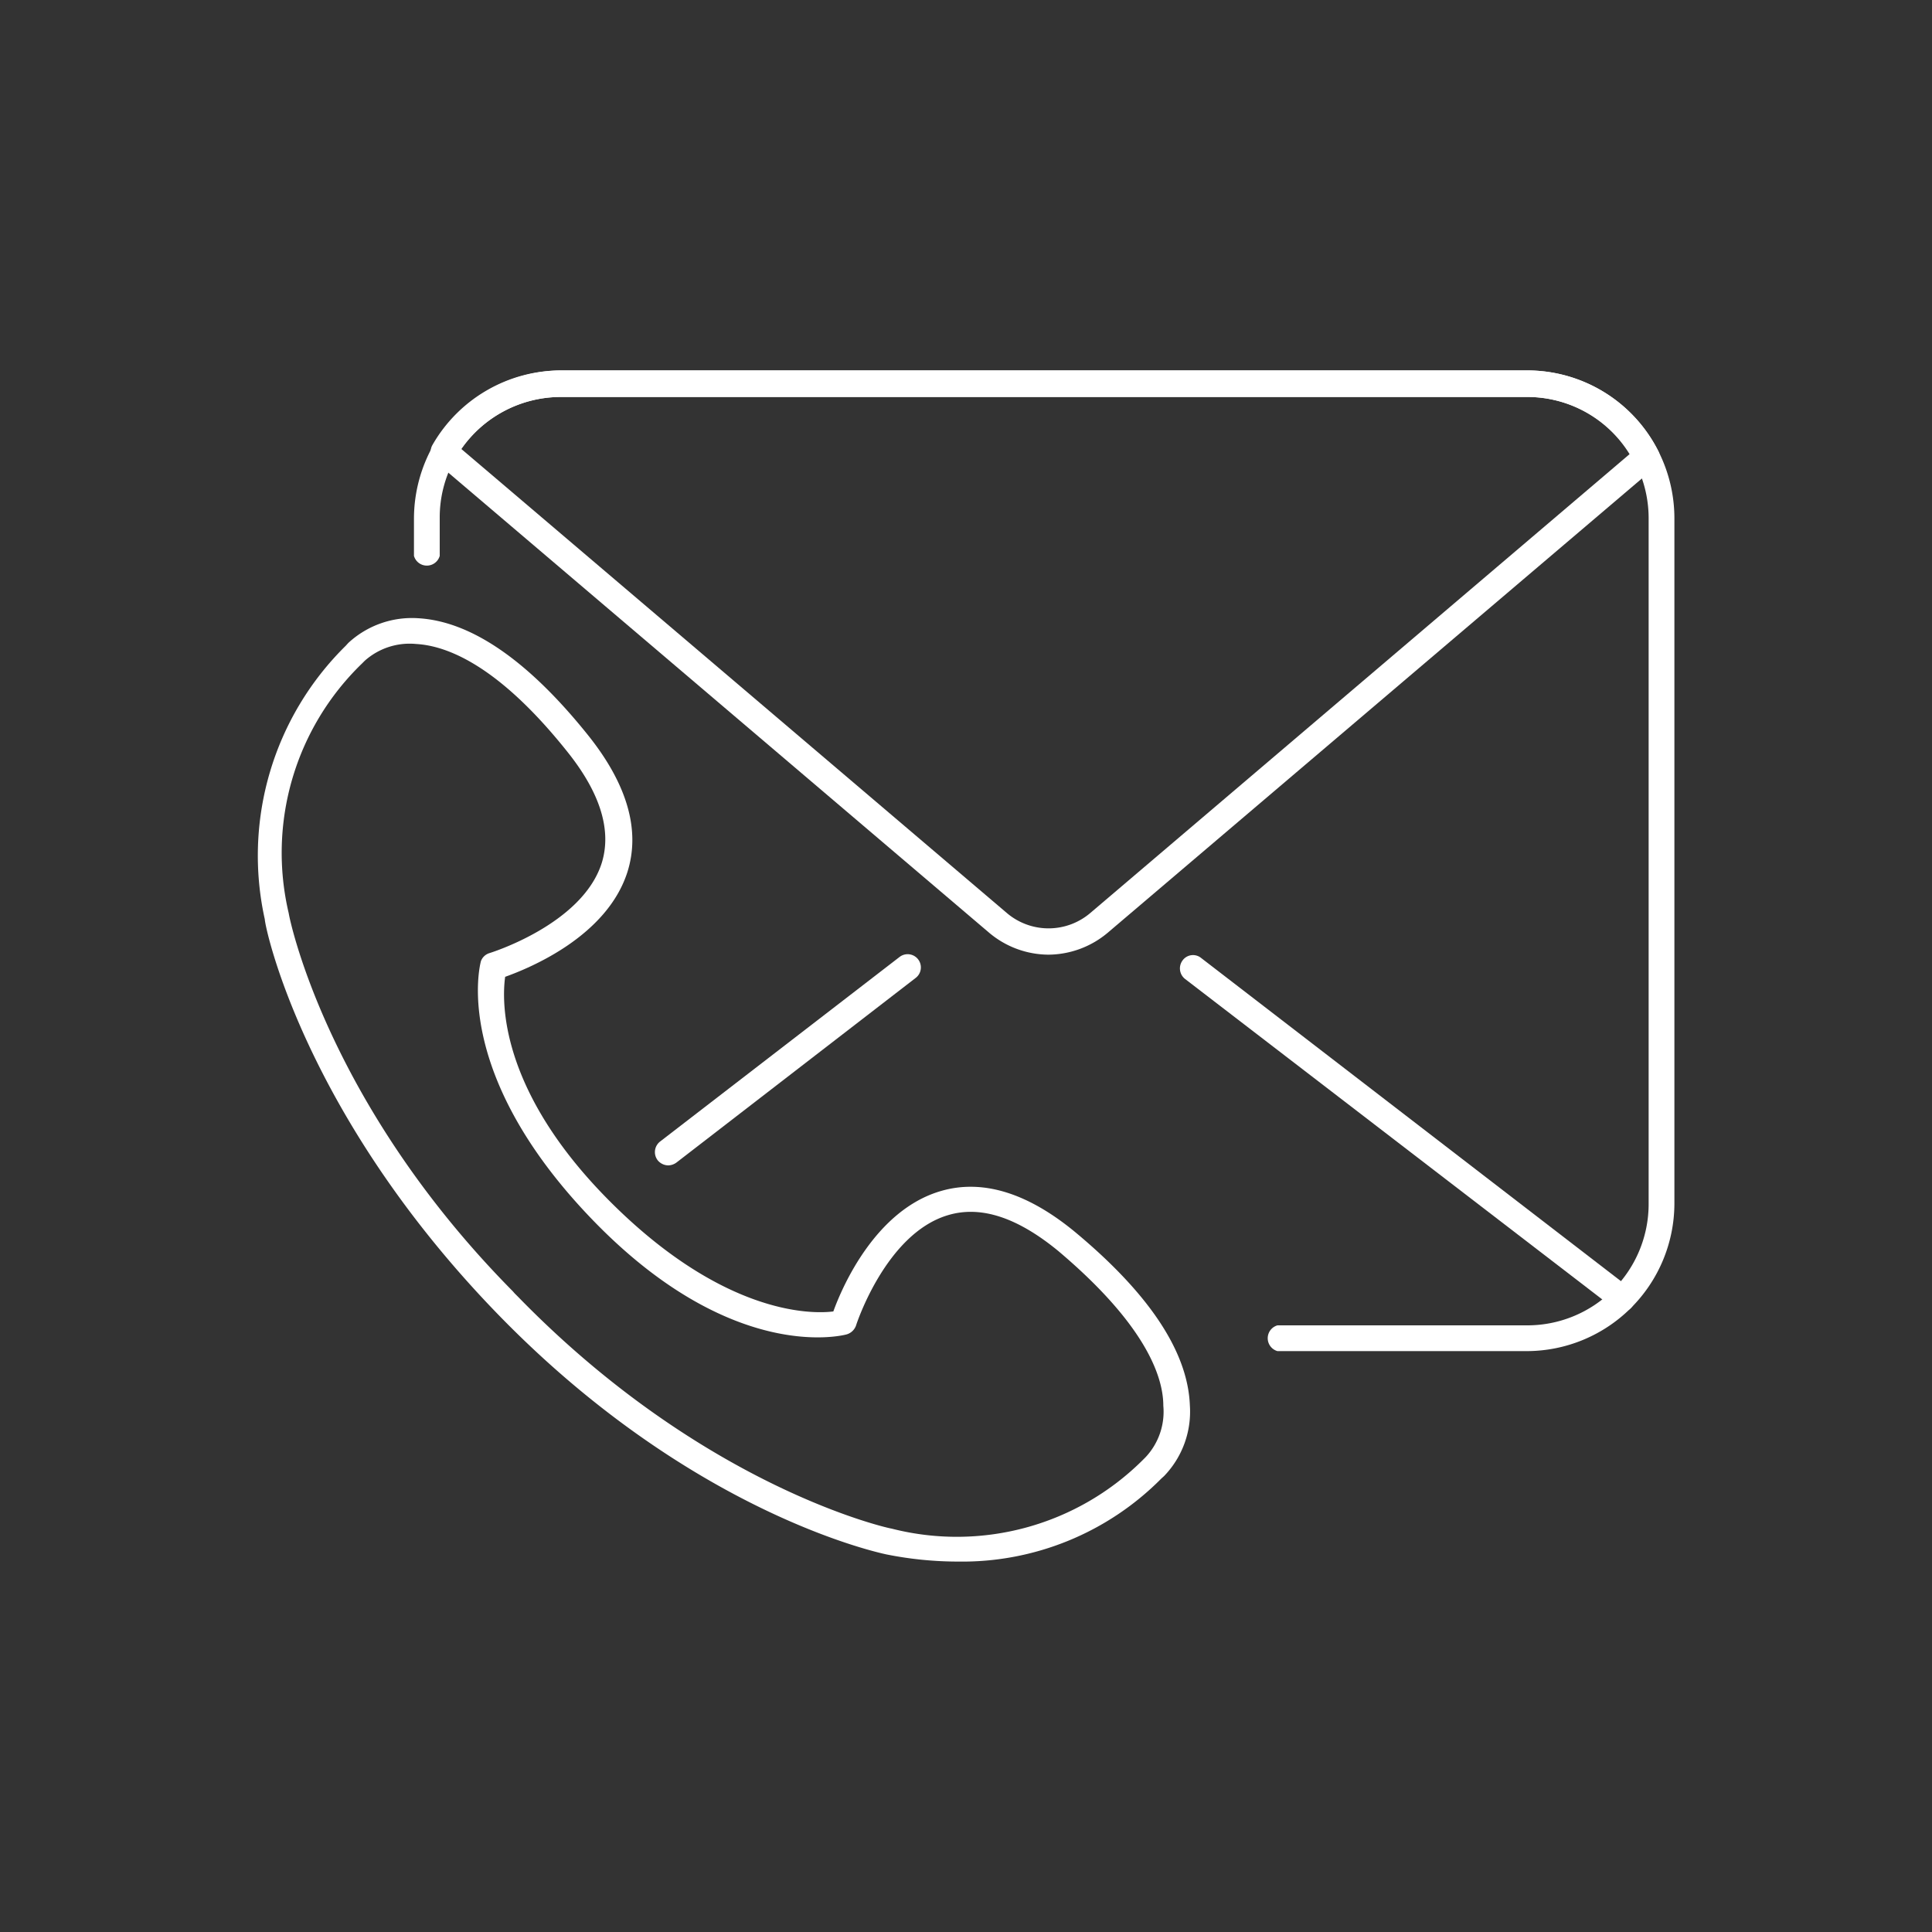 <svg id="Layer_1" data-name="Layer 1" xmlns="http://www.w3.org/2000/svg" viewBox="0 0 75 75"><rect x="0" y="0" width="75" height="75" fill="#333333" stroke="none"/><defs><style>.cls-1{fill:#fff;}</style></defs><title>contact</title><path class="cls-1" d="M59.26,52.45H49.59a.52.52,0,0,1,0-1h9.67A4.71,4.71,0,0,0,64,46.72V20.11a4.71,4.71,0,0,0-4.71-4.7H21.77a4.73,4.73,0,0,0-4.09,2.37,4.66,4.66,0,0,0-.61,2.33v1.47a.52.52,0,0,1-1,0V20.11a5.81,5.81,0,0,1,.76-2.84,5.75,5.75,0,0,1,5-2.89H59.26a5.7,5.7,0,0,1,5.12,3.14A5.78,5.78,0,0,1,65,20.11V46.72A5.74,5.74,0,0,1,59.26,52.45Z"/><path class="cls-1" d="M40.7,37.06a3.6,3.6,0,0,1-2.3-.85L16.9,17.92a.51.51,0,0,1-.11-.65,5.75,5.75,0,0,1,5-2.89H59.26a5.7,5.7,0,0,1,5.12,3.14.51.51,0,0,1-.13.62L43,36.21A3.61,3.61,0,0,1,40.7,37.06ZM17.91,17.43l21.16,18a2.5,2.5,0,0,0,3.27,0L63.26,17.63a4.67,4.67,0,0,0-4-2.22H21.77A4.7,4.7,0,0,0,17.91,17.43Z"/><path class="cls-1" d="M25.94,45.24a.54.54,0,0,1-.41-.2.52.52,0,0,1,.1-.73l9.29-7.16a.51.51,0,1,1,.63.81l-9.29,7.17A.56.56,0,0,1,25.94,45.24Z"/><path class="cls-1" d="M63,50.92a.5.5,0,0,1-.31-.1L46,38a.52.52,0,0,1-.09-.72.5.5,0,0,1,.72-.09L63.27,50a.51.51,0,0,1,.09.72A.48.48,0,0,1,63,50.92Z"/><path class="cls-1" d="M37.19,60.62a14.17,14.17,0,0,1-2.79-.28c-.31-.07-7.62-1.62-15.12-9.37s-9-15-9-15.28a11.43,11.43,0,0,1,3.14-10.62l.1-.11A3.64,3.64,0,0,1,16.24,24c2.06.12,4.29,1.66,6.62,4.58,1.5,1.89,2,3.66,1.5,5.26-.79,2.5-3.77,3.73-4.75,4.08-.13.93-.25,4.4,4.08,8.73s7.72,4.38,8.66,4.26c.36-1,1.65-3.93,4.16-4.67,1.62-.48,3.38.06,5.24,1.6,2.87,2.39,4.36,4.64,4.44,6.71a3.6,3.6,0,0,1-1,2.75l-.11.1A10.88,10.88,0,0,1,37.19,60.62ZM20.11,50.34c7.23,7.43,14.43,9,14.5,9a10.23,10.23,0,0,0,9.75-2.66l.11-.11a2.58,2.58,0,0,0,.69-2c0-1.21-.79-3.23-4.07-6-1.58-1.3-3-1.78-4.28-1.4-2.42.71-3.57,4.25-3.58,4.29a.55.55,0,0,1-.36.34c-.18.05-4.5,1.14-9.91-4.49s-4.34-9.81-4.29-10A.51.51,0,0,1,19,37s3.6-1.1,4.36-3.5c.39-1.26-.05-2.71-1.33-4.31-2.66-3.34-4.66-4.12-5.87-4.19a2.62,2.62,0,0,0-2,.65l-.11.11a10.22,10.22,0,0,0-2.84,9.7c0,.07,1.41,7.3,8.7,14.67h0l.07.08.09.09Z"/></svg>